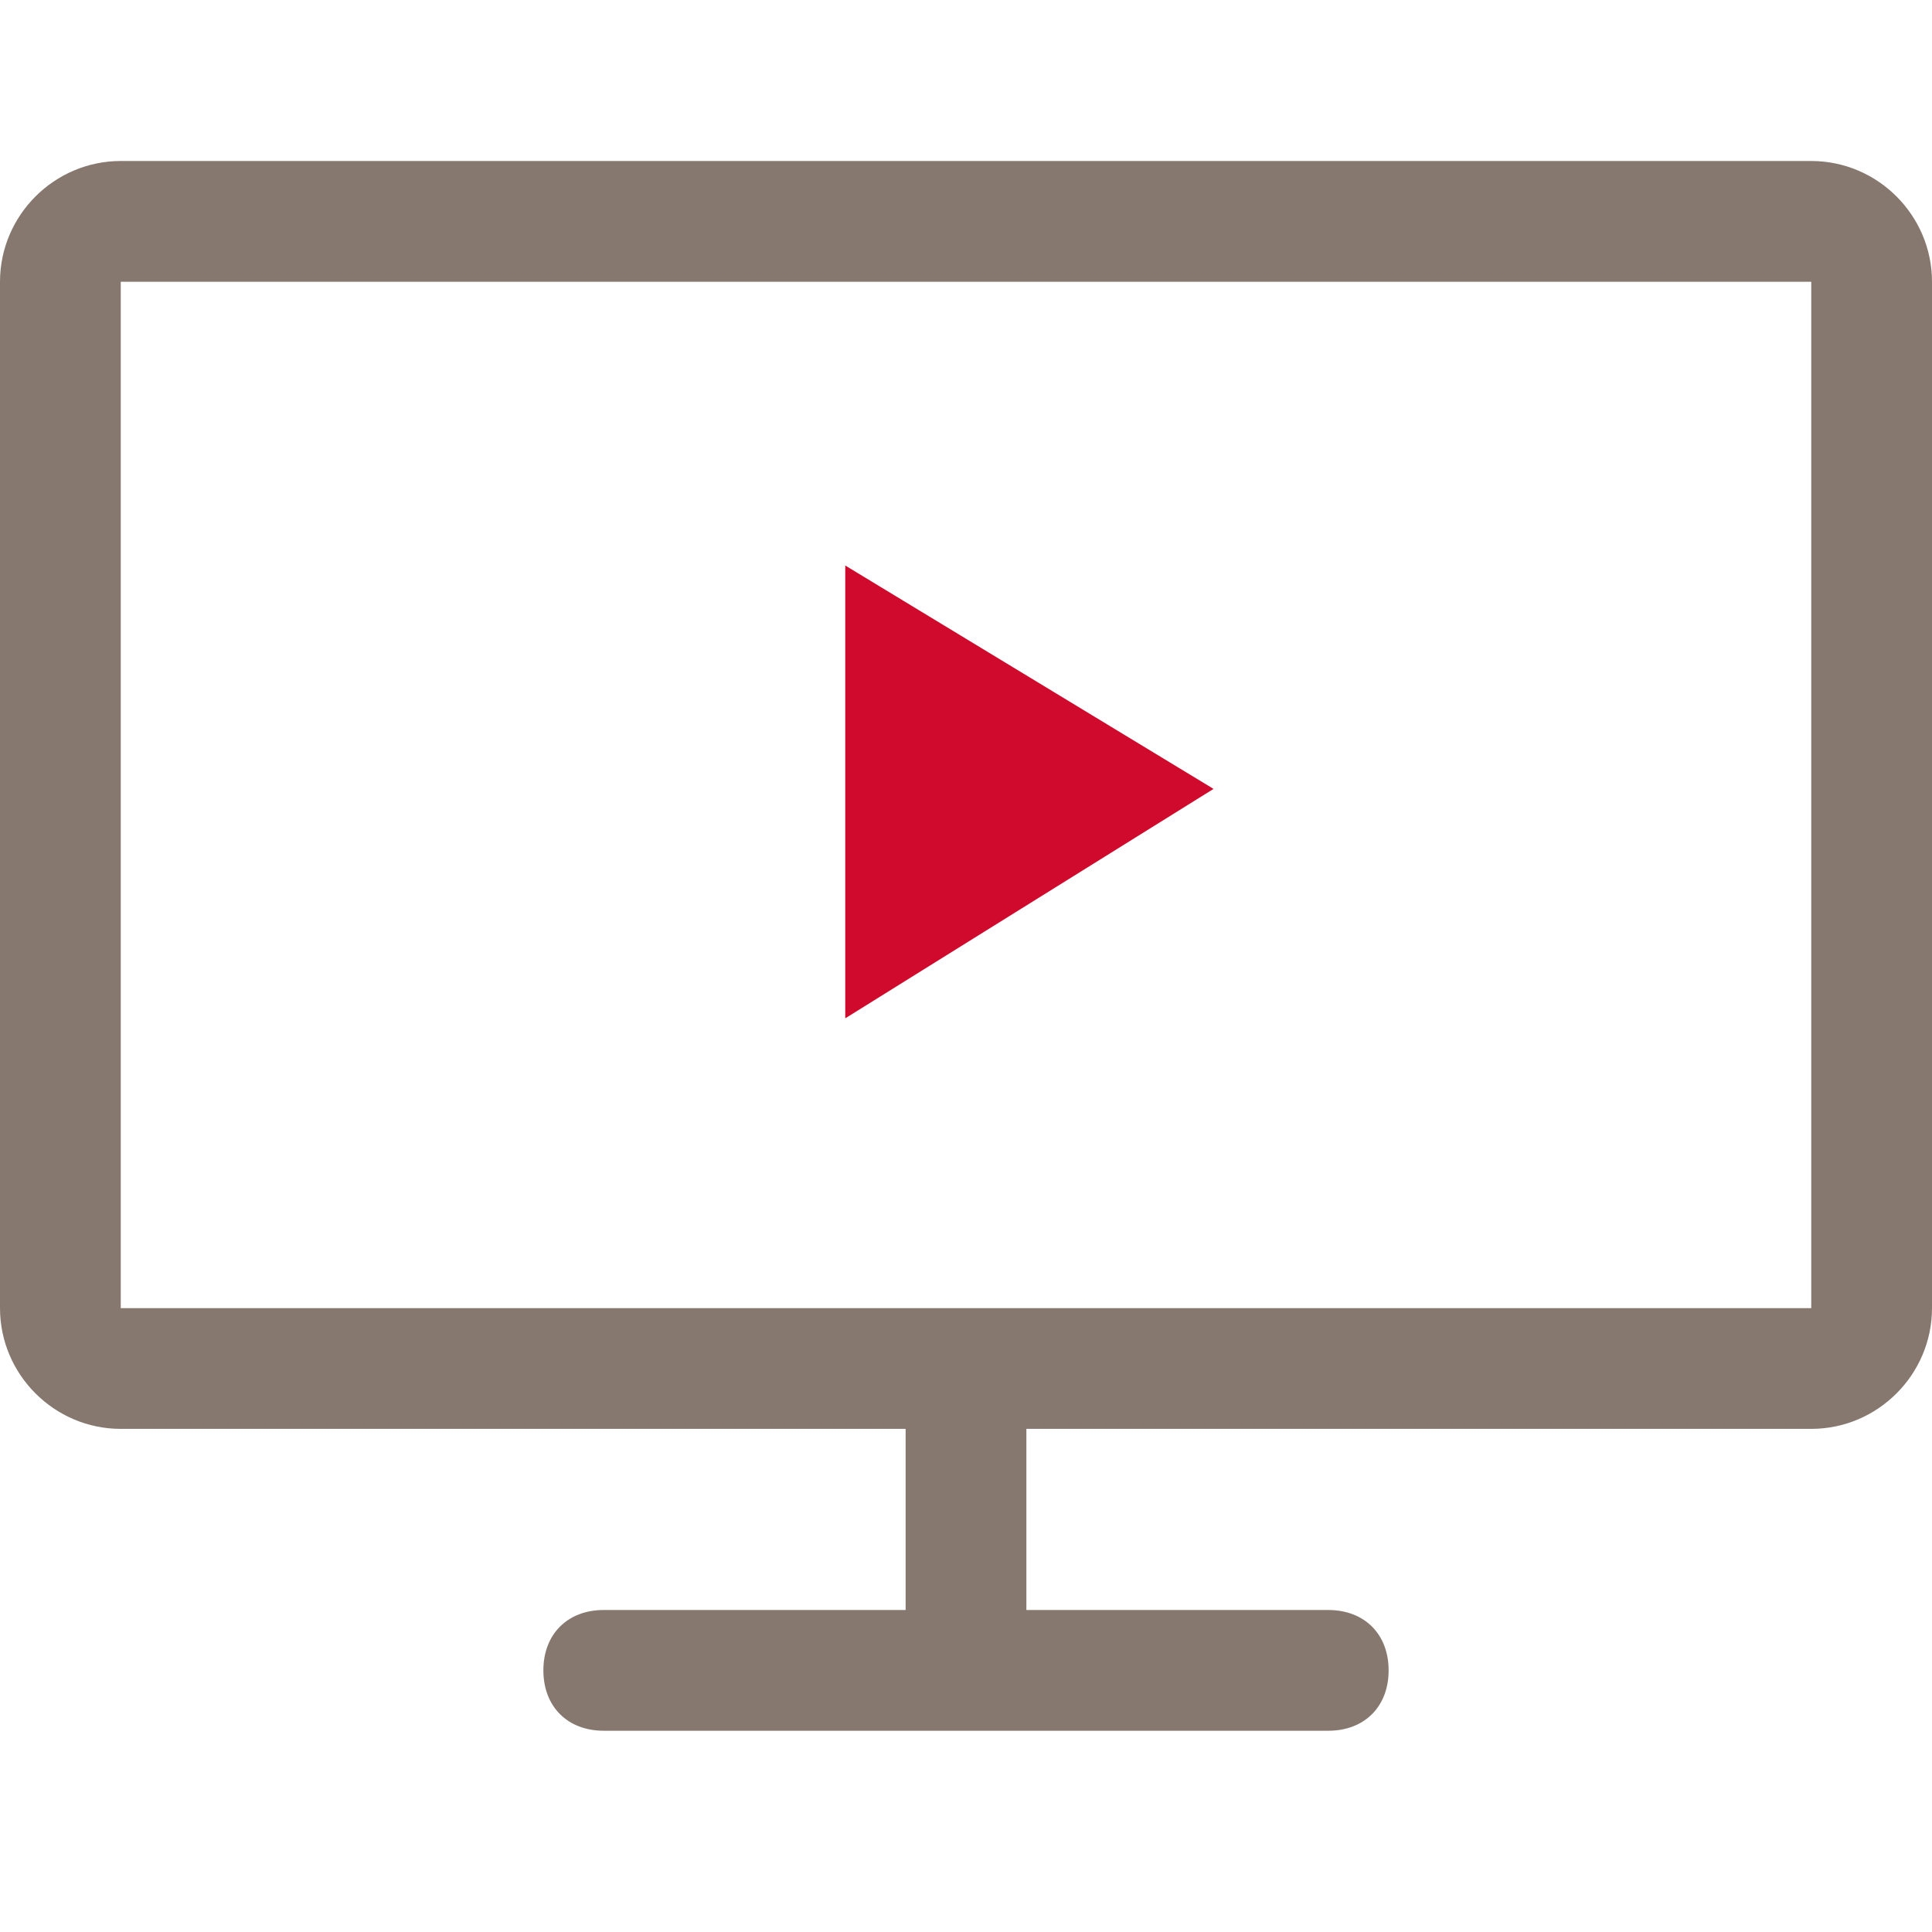 <?xml version="1.0" encoding="UTF-8" standalone="no"?>
<svg width="24px" height="24px" viewBox="0 0 24 24" version="1.1" xmlns="http://www.w3.org/2000/svg" xmlns:xlink="http://www.w3.org/1999/xlink">
    <!-- Generator: Sketch 39.1 (31720) - http://www.bohemiancoding.com/sketch -->
    <title>videoarkiv on</title>
    <desc>Created with Sketch.</desc>
    <defs></defs>
    <g id="Page-1" stroke="none" stroke-width="1" fill="none" fill-rule="evenodd">
        <g id="videoarkiv-on">
            <g id="Page-1" transform="translate(0, 2)">
                <path d="M1.5,14.25 L22.5,14.25 L22.5,1.5 L1.5,1.5 L1.5,14.25 Z M22.5,0 L1.5,0 C0.675,0 0,0.675 0,1.5 L0,14.25 C0,15.075 0.675,15.75 1.5,15.75 L11.25,15.75 L11.25,18 L7.5,18 C7.05,18 6.75,18.3 6.75,18.75 C6.75,19.2 7.05,19.5 7.5,19.5 L16.5,19.5 C16.95,19.5 17.25,19.2 17.25,18.75 C17.25,18.3 16.95,18 16.5,18 L12.75,18 L12.75,15.75 L22.5,15.75 C23.325,15.75 24,15.075 24,14.25 L24,1.5 C24,0.675 23.325,0 22.5,0 L22.5,0 Z" id="Fill-1" fill="#86786F"></path>
                <polygon id="Fill-3" fill="#CF0A2C" points="10.5 5.025 10.5 10.65 15.075 7.8"></polygon>
            </g>
        </g>
    </g>
</svg>